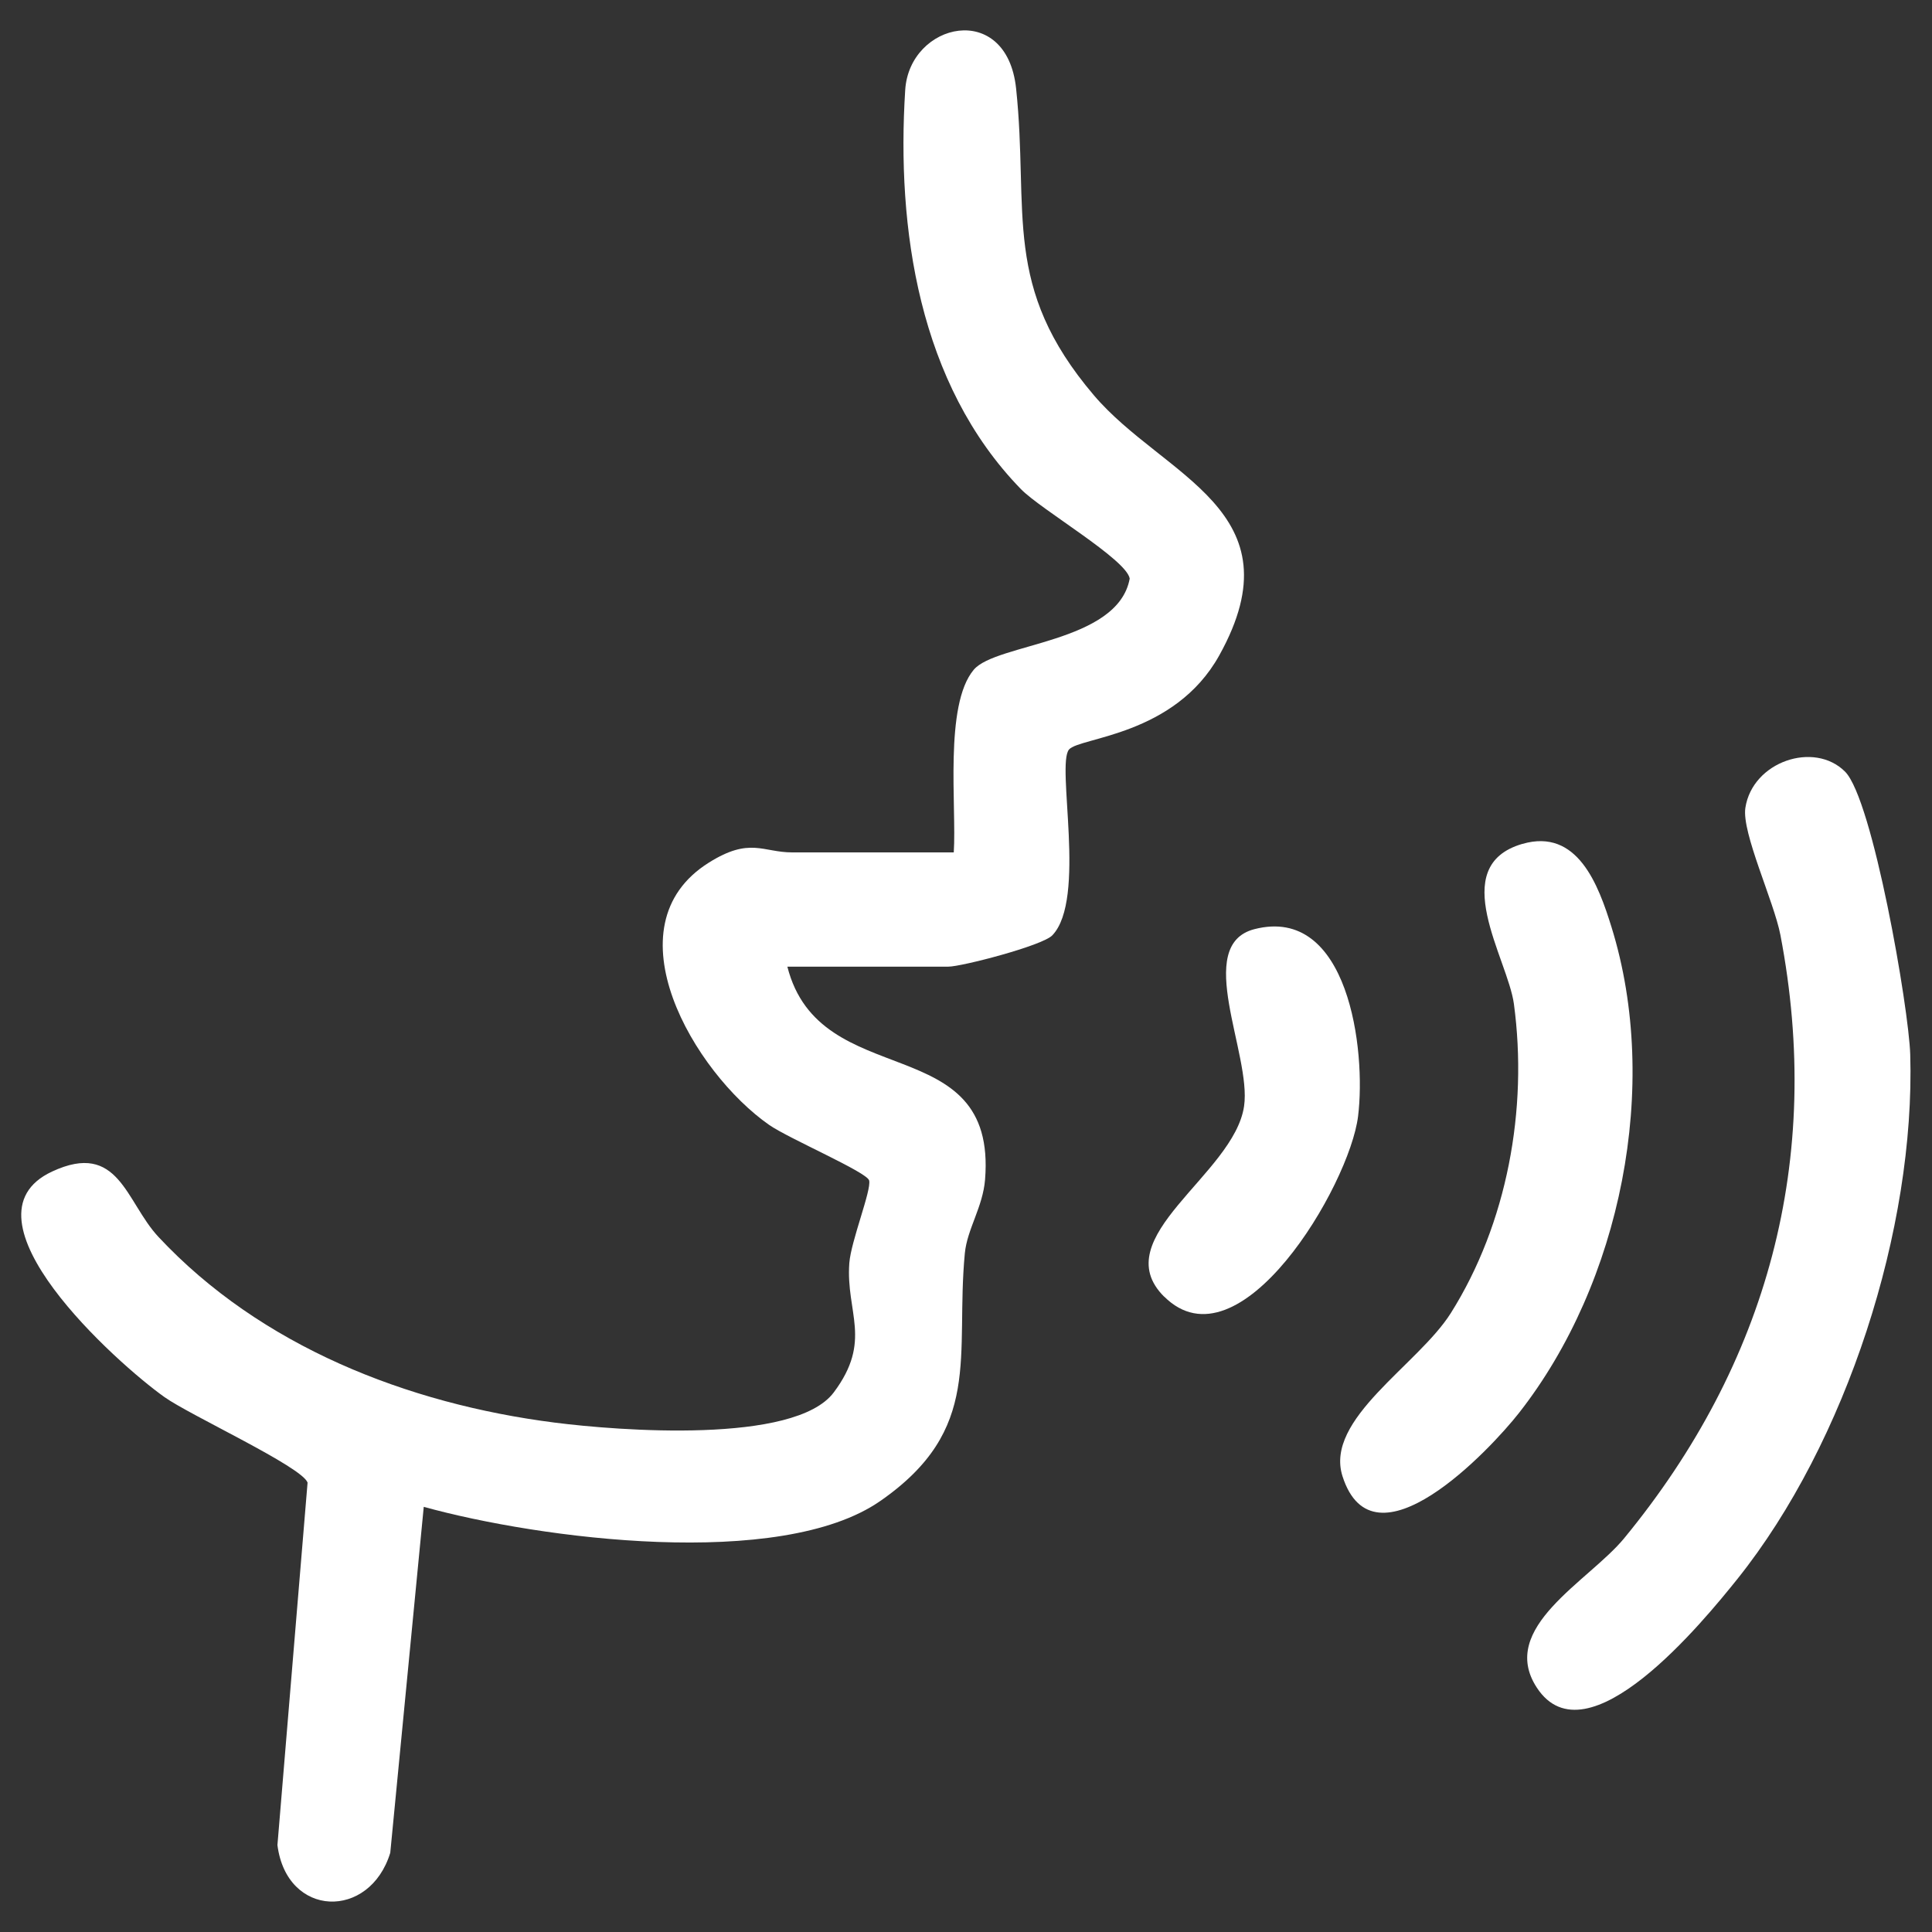 <svg xmlns="http://www.w3.org/2000/svg" id="Ebene_1" data-name="Ebene 1" viewBox="0 0 150 150"><rect x="0" y="0" width="150" height="150" fill="#333333" stroke="none"/><defs><style>      .cls-1 {        fill: #fff;      }    </style></defs><path class="cls-1" d="M74.05,66.18c.23-3.52-.76-11.43,1.55-14.18,1.73-2.07,11.2-2.06,12.11-7.08-.25-1.49-6.88-5.34-8.44-6.94-7.96-8.17-9.67-20.29-8.99-30.99.33-5.25,7.88-6.99,8.61-.12,1.02,9.65-1.14,15.38,6.04,23.82,5.39,6.34,16,8.93,9.73,20.2-3.48,6.25-10.83,6.34-11.66,7.3-1.02,1.18,1.39,11.63-1.3,14.43-.78.81-7.06,2.43-8.06,2.43h-12.51c2.52,9.93,16.3,4.73,15.35,16.53-.17,2.13-1.39,3.85-1.57,5.72-.76,7.97,1.47,13.66-6.57,19.24-7.75,5.38-26.46,2.94-35.44.45l-2.6,26.86c-1.6,5.23-8.04,5.06-8.76-.6l2.34-28.14c-.41-1.22-9.15-5.24-11.11-6.64-3.68-2.61-16.34-13.96-8.73-17.51,5.19-2.42,5.72,2.35,8.26,5.07,7.93,8.49,19.32,12.96,30.76,14.42,4.93.63,18.64,1.7,21.67-2.34s.93-6.2,1.21-10.04c.13-1.72,1.73-5.67,1.54-6.42-.17-.65-6.22-3.24-7.76-4.31-5.81-4.05-12.57-15.43-4.68-20.37,3.19-2,4.18-.79,6.47-.79h12.51Z"></path><path class="cls-1" d="M143.25,59.91c2.15,2.16,4.95,18.34,5.06,21.96.4,13.52-4.97,30.15-13.41,40.71-2.63,3.28-11.69,14.39-15.58,8.45-3.05-4.66,4.02-8.25,6.78-11.6,11.14-13.55,15.47-29.43,12.13-46.84-.5-2.6-3.02-7.95-2.72-9.87.55-3.59,5.34-5.21,7.74-2.81Z"></path><path class="cls-1" d="M118.2,65.52c4.27-1.24,5.9,3.17,6.92,6.47,3.82,12.3.73,27.6-7.17,37.69-2.28,2.91-11.31,12.48-13.72,4.93-1.41-4.44,5.87-8.63,8.41-12.66,4.38-6.96,6-15.83,4.9-24-.47-3.51-5.28-10.7.65-12.43Z"></path><path class="cls-1" d="M90.38,100.67c-4.6-4.59,5.44-9.47,6.21-14.79.59-4.04-3.97-12.51.8-13.74,7.3-1.88,8.69,9.38,8.05,14.53-.67,5.4-9.22,19.82-15.06,13.99Z"></path></svg>